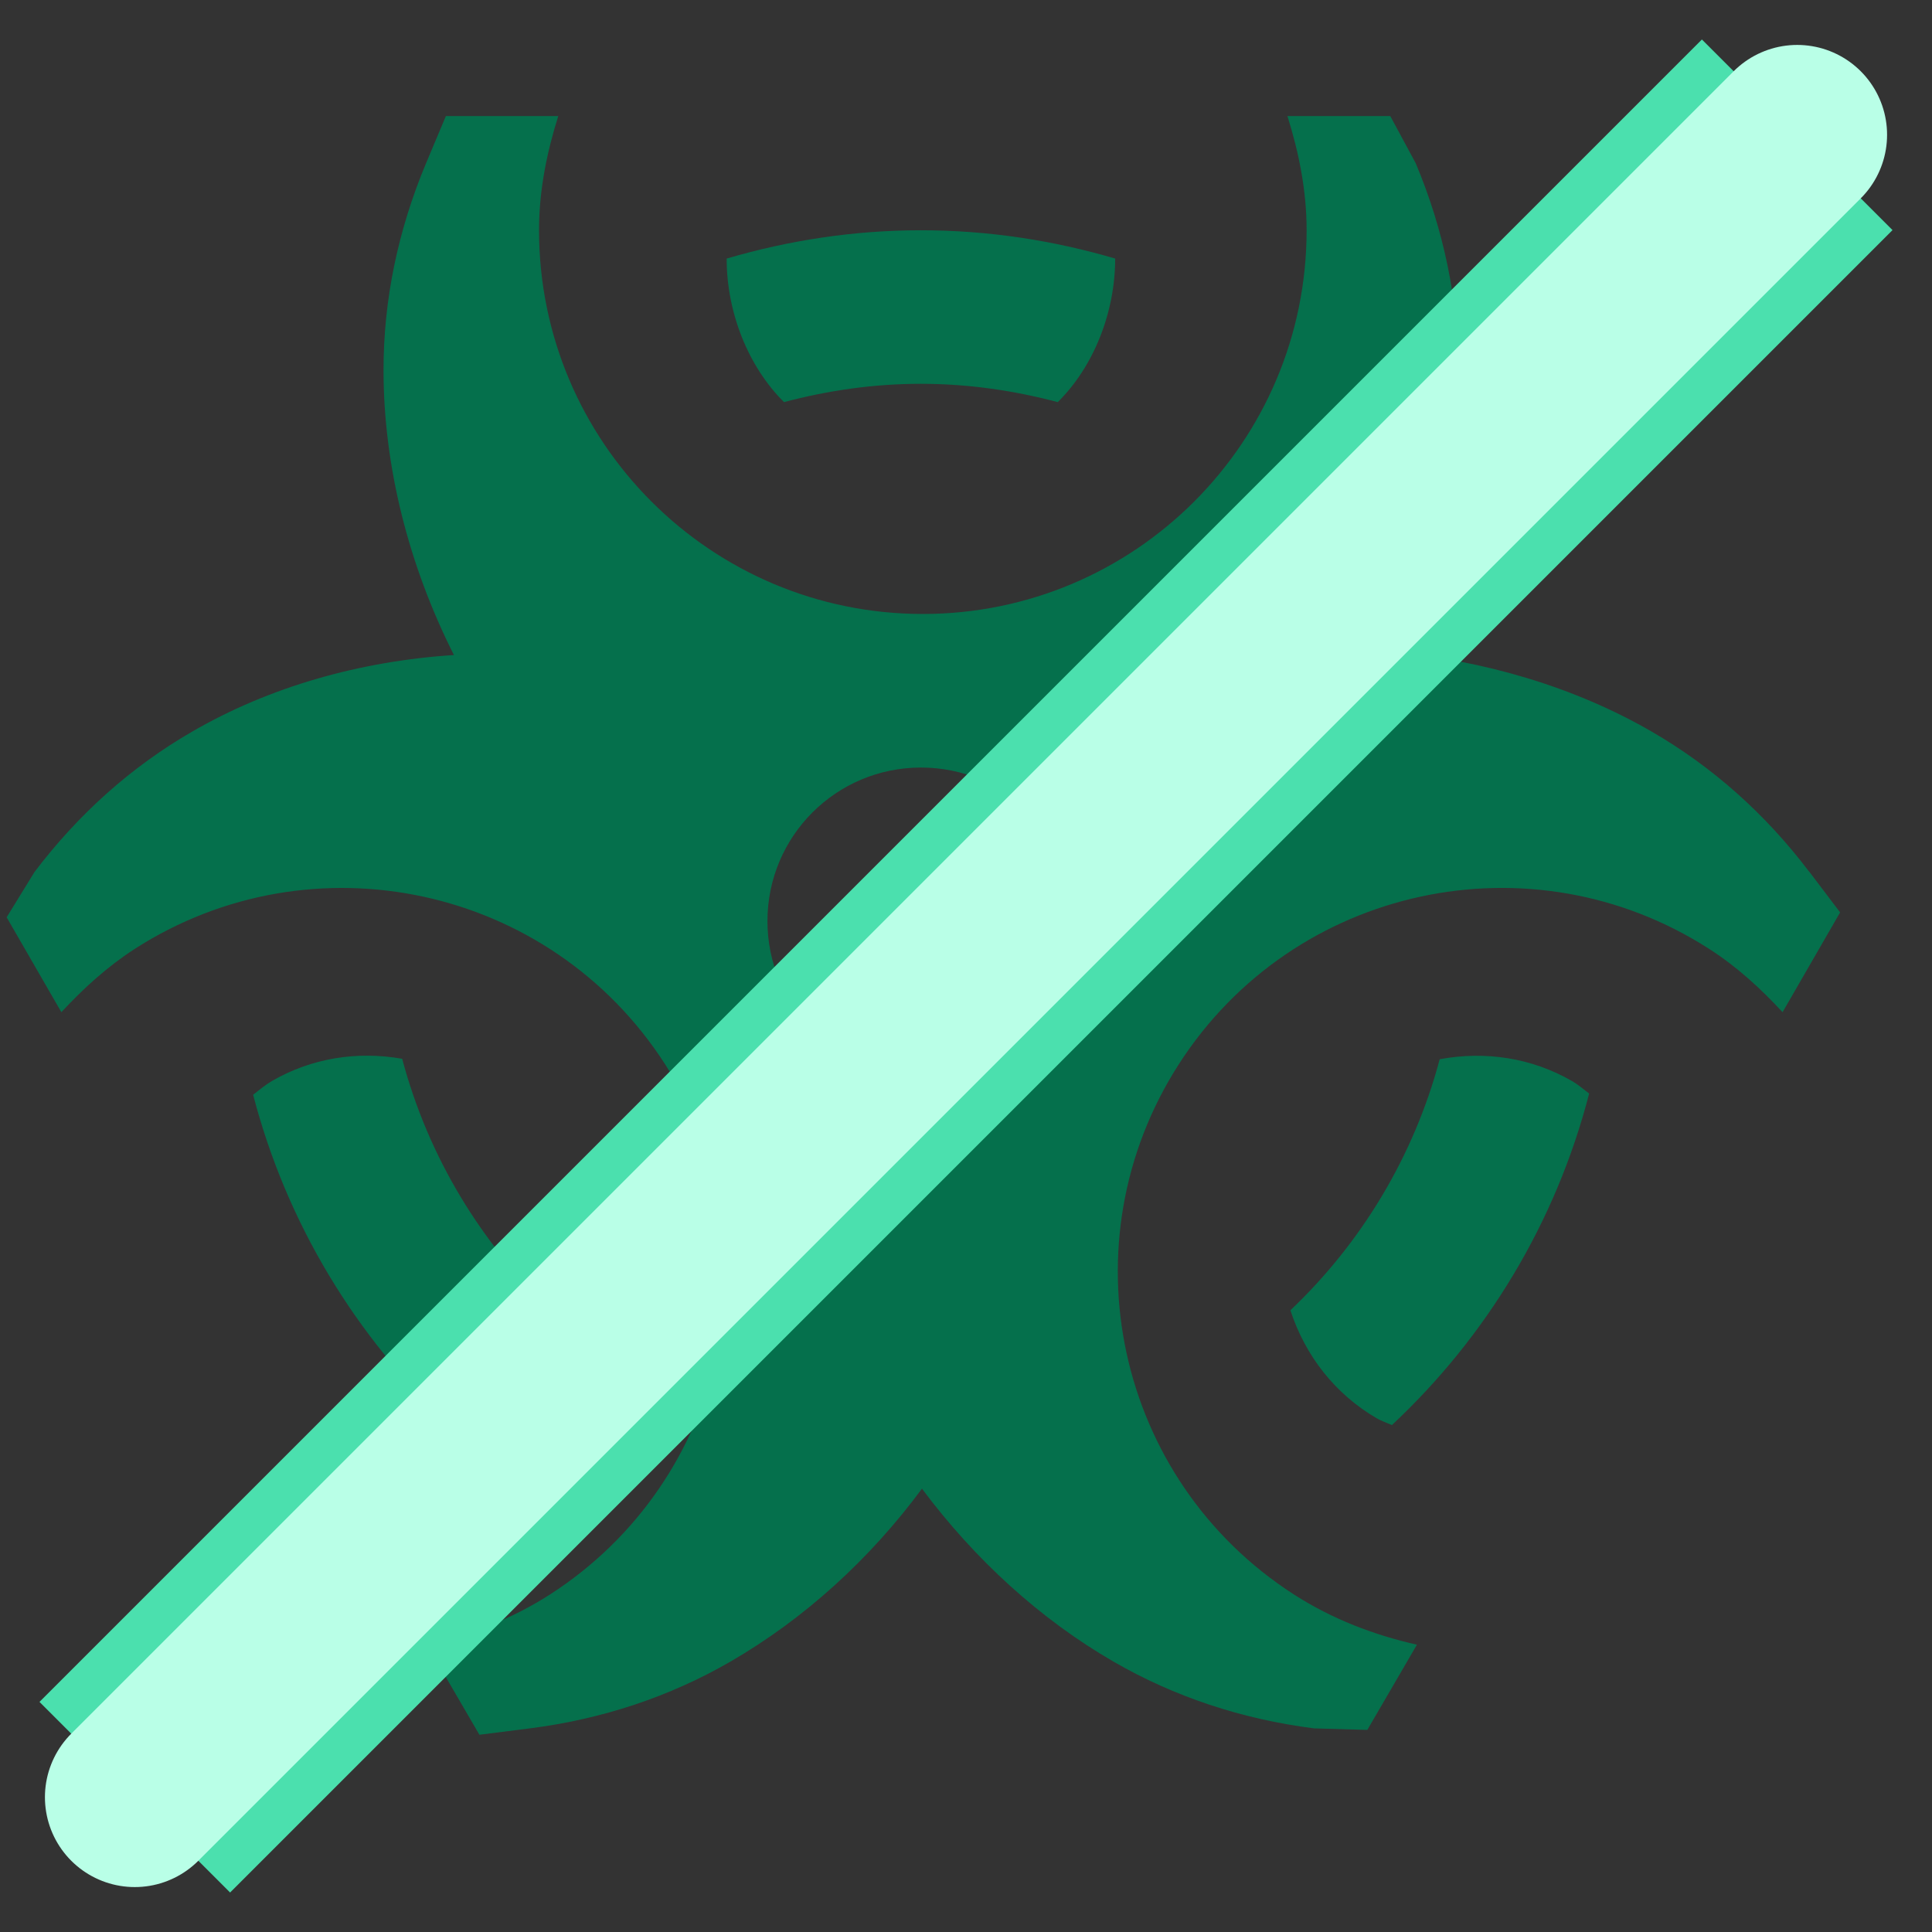 <?xml version="1.0" encoding="UTF-8"?> <svg xmlns="http://www.w3.org/2000/svg" width="43" height="43" viewBox="0 0 43 43" fill="none"><rect x="0" y="0" width="43" height="43" fill="#333333" stroke="none"/><path d="M40.269 19.405C39.29 18.112 38.108 17.061 36.756 16.28C35.058 15.298 33.034 14.692 30.926 14.505C31.915 12.512 32.456 10.337 32.456 8.234C32.456 6.676 32.137 5.128 31.508 3.63L30.943 2.583H28.654C28.907 3.391 29.081 4.233 29.081 5.123C29.081 9.84 25.256 13.665 20.539 13.665C15.822 13.665 11.997 9.84 11.997 5.123C11.997 4.232 12.172 3.389 12.425 2.583H9.924L9.484 3.63C8.856 5.128 8.536 6.676 8.536 8.234C8.536 10.371 9.09 12.568 10.103 14.579C8.003 14.714 5.986 15.293 4.283 16.28C2.931 17.059 1.751 18.112 0.77 19.405L0.148 20.416L1.366 22.528C1.847 22.009 2.373 21.525 2.993 21.123C6.96 18.57 12.245 19.716 14.799 23.681C17.353 27.646 16.207 32.933 12.242 35.487C11.379 36.042 10.45 36.391 9.503 36.606L10.67 38.61L11.792 38.468C13.402 38.263 14.903 37.764 16.253 36.984C17.896 36.034 19.355 34.708 20.52 33.133C21.706 34.722 23.165 36.047 24.786 36.984C26.137 37.764 27.637 38.263 29.247 38.468L30.432 38.502L31.536 36.606C30.589 36.391 29.66 36.042 28.797 35.487C24.83 32.933 23.686 27.648 26.24 23.681C28.794 19.714 34.079 18.57 38.046 21.123C38.668 21.523 39.194 22.009 39.674 22.528L40.955 20.307L40.27 19.403L40.269 19.405ZM20.498 23.917C18.61 23.917 17.081 22.388 17.081 20.5C17.081 18.612 18.61 17.083 20.498 17.083C22.386 17.083 23.915 18.612 23.915 20.5C23.915 22.388 22.386 23.917 20.498 23.917ZM17.45 8.95C16.656 8.164 16.173 6.96 16.173 5.755C17.546 5.352 18.995 5.125 20.496 5.125C21.998 5.125 23.447 5.351 24.82 5.755C24.82 6.96 24.338 8.164 23.542 8.95C22.567 8.692 21.55 8.542 20.495 8.542C19.439 8.542 18.422 8.692 17.447 8.95H17.45ZM34.988 24.06C35.108 24.13 35.239 24.238 35.369 24.339C34.628 27.209 33.082 29.751 30.98 31.717C30.871 31.669 30.743 31.625 30.651 31.572C29.721 31.034 29.052 30.179 28.72 29.163C30.3 27.663 31.466 25.739 32.043 23.575C33.059 23.387 34.093 23.543 34.99 24.062L34.988 24.06ZM10.031 31.729C7.928 29.768 6.38 27.231 5.634 24.366C5.777 24.252 5.919 24.137 6.052 24.06C6.936 23.548 7.95 23.389 8.951 23.565C9.532 25.75 10.713 27.689 12.313 29.195C11.977 30.195 11.312 31.039 10.388 31.572C10.291 31.628 10.152 31.678 10.031 31.729Z" fill="#05704C"></path><path d="M40 3L3 40" stroke="#4BE0AE" stroke-width="6"></path><path d="M40 3L3 40" stroke="#B9FFE7" stroke-width="4" stroke-linecap="round"></path></svg> 